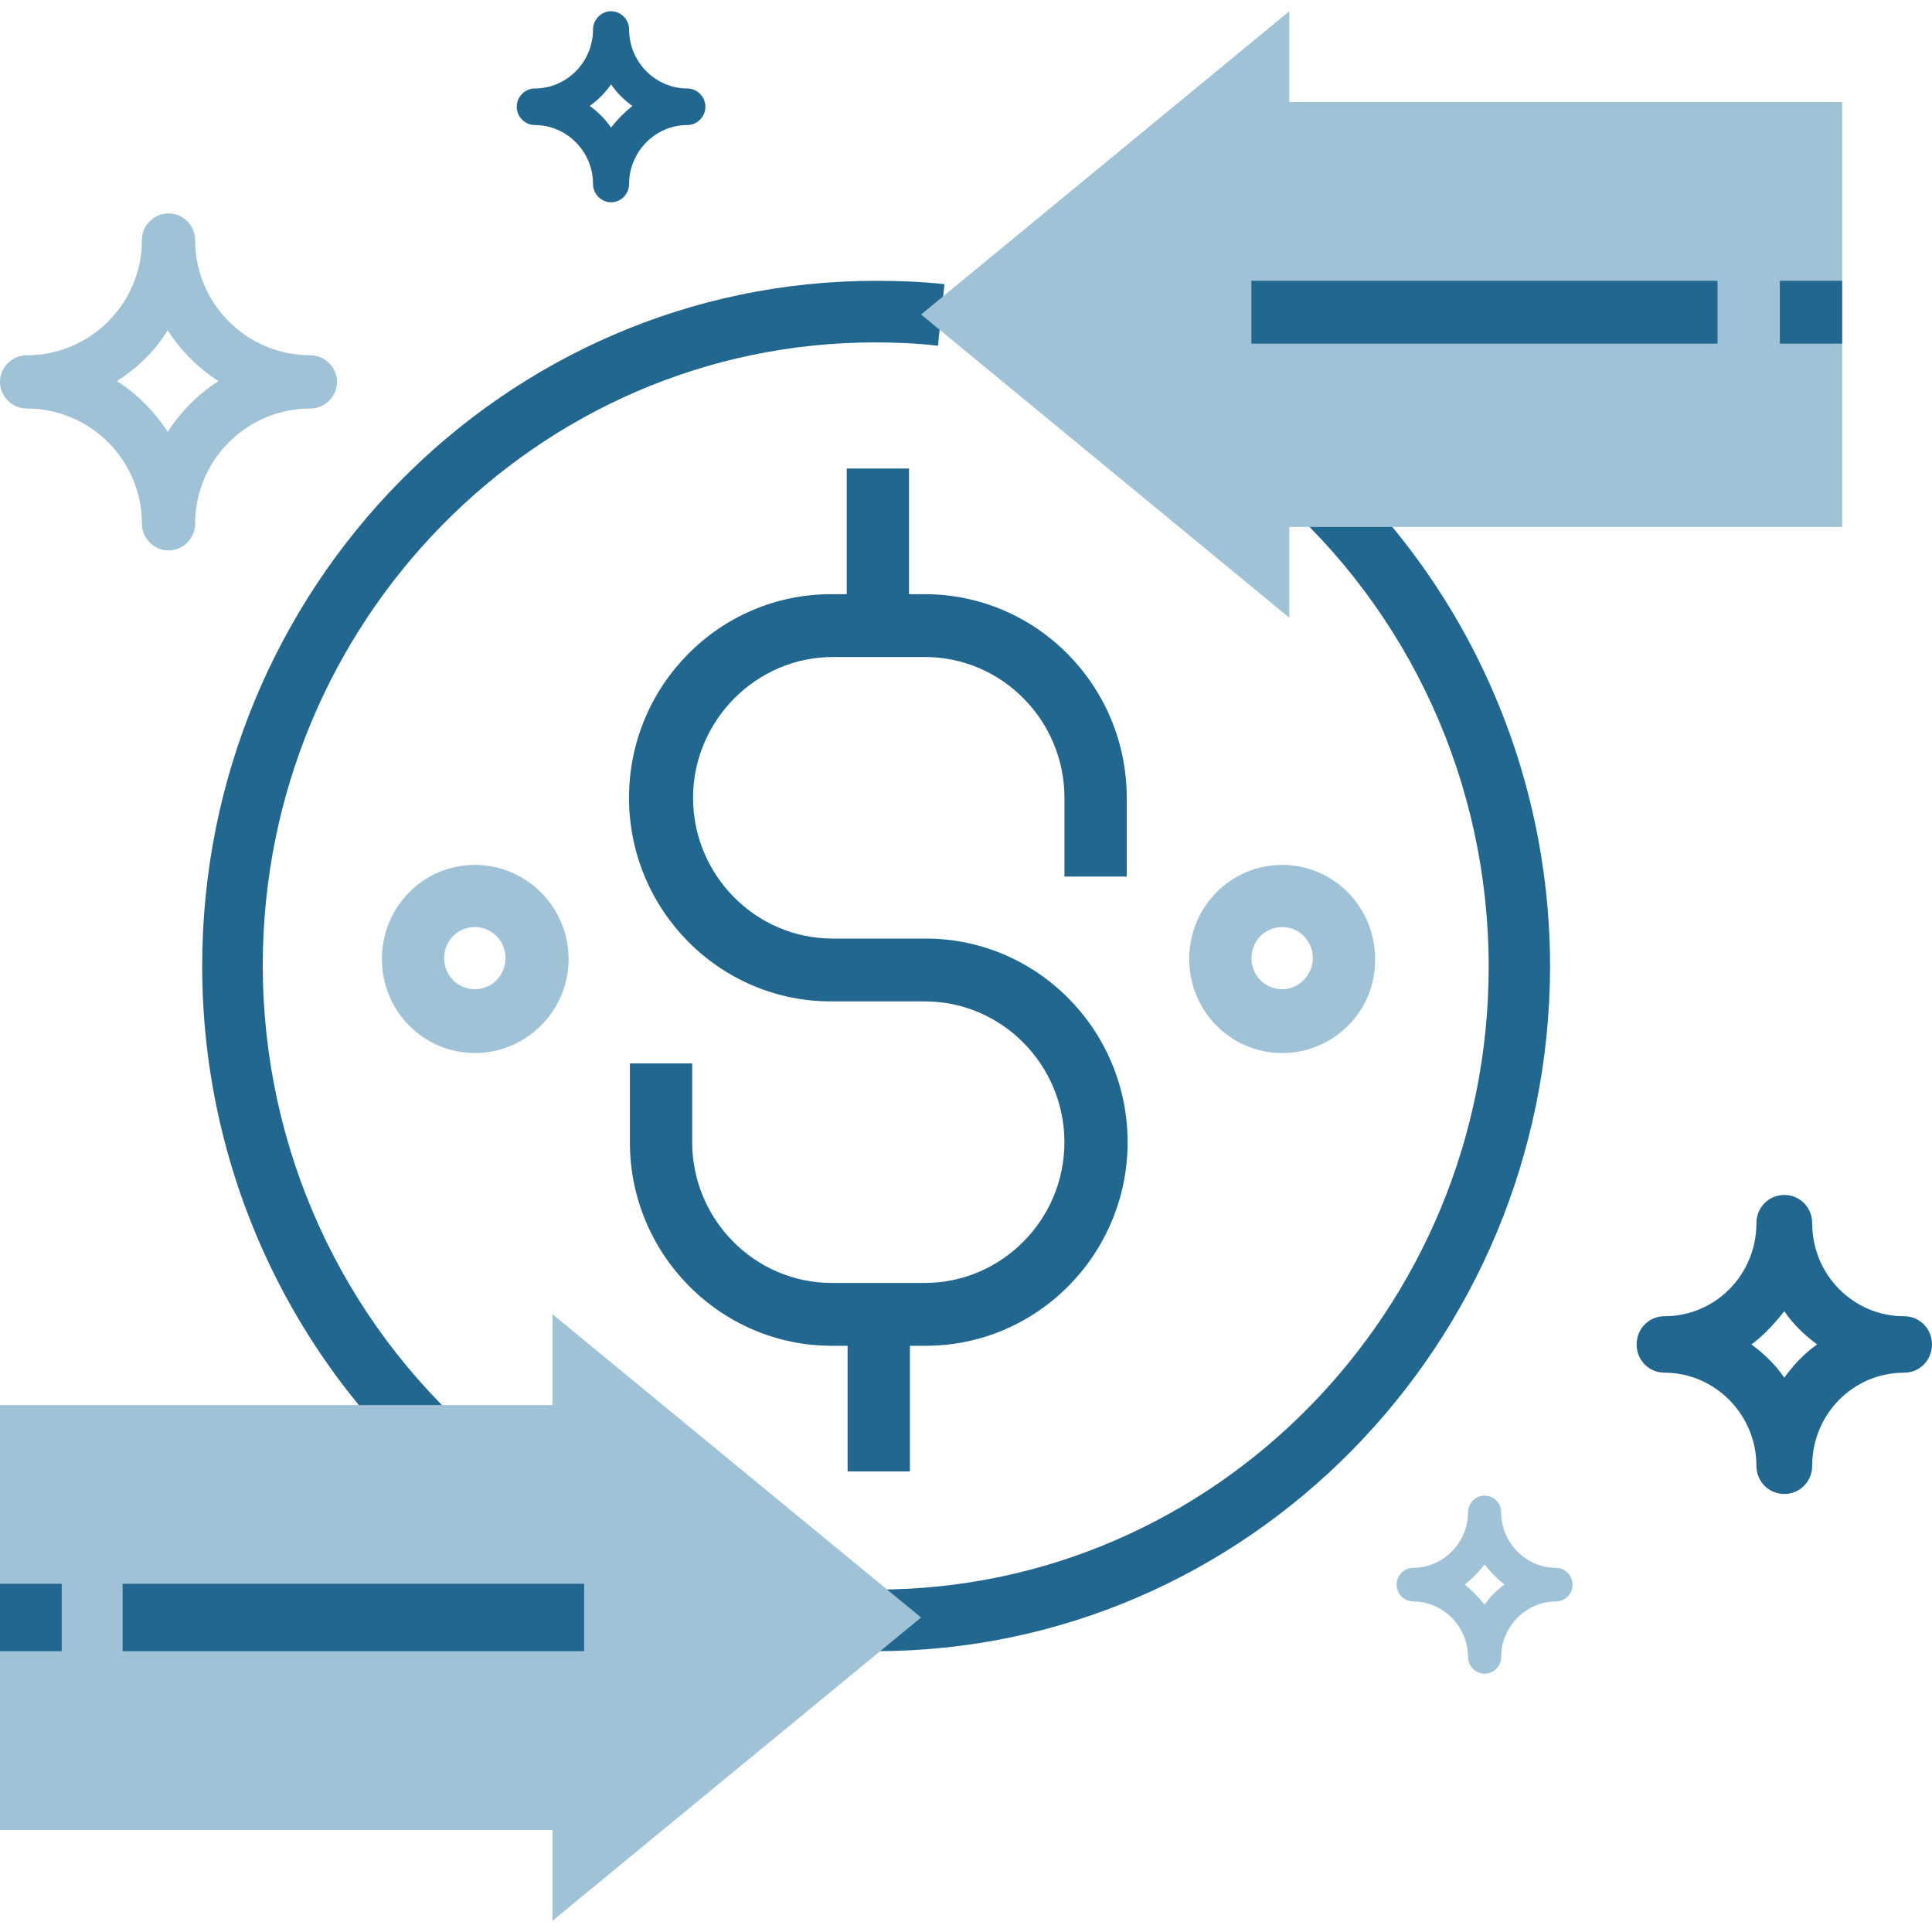 <?xml version="1.0" encoding="UTF-8"?> <svg xmlns="http://www.w3.org/2000/svg" height="80" viewBox="0 0 80 80" width="80"><g fill="none" fill-rule="nonzero" transform=""><path d="m36.262 68.372c-.949 0-1.898-.034-2.847-.138l.271-2.551c.847.103 1.728.138 2.609.138 13.996 0 25.348-11.583 25.348-25.787 0-7.584-3.253-14.72-8.946-19.65l1.627-1.965c6.269 5.412 9.861 13.307 9.861 21.615-.034 15.617-12.539 28.338-27.924 28.338zm-18.062-6.757c-6.235-5.412-9.828-13.272-9.828-21.615 0-15.651 12.505-28.372 27.89-28.372.949 0 1.898.034 2.847.138l-.271 2.551c-.847-.103-1.728-.138-2.609-.138-13.996 0-25.348 11.583-25.348 25.787 0 7.584 3.253 14.72 8.946 19.65z" fill="#22678f"></path><path d="m53.389 4.226v-3.761l-15.249 12.558 15.249 12.558v-3.761h22.891v-17.595z" fill="#9fc2d7"></path><path d="m46.656 36.296v-3.261c0-4.649-3.75-8.431-8.361-8.431h-.654v-5.204h-2.58v5.204h-.654c-4.61 0-8.361 3.782-8.361 8.431s3.75 8.431 8.361 8.431h3.888c3.2 0 5.78 2.637 5.78 5.829 0 3.227-2.615 5.829-5.78 5.829h-3.853c-3.2 0-5.78-2.637-5.78-5.829v-3.261h-2.58v3.261c0 4.649 3.75 8.431 8.361 8.431h.654v5.204h2.58v-5.204h.654c4.61 0 8.361-3.782 8.361-8.431s-3.75-8.431-8.361-8.431h-3.853c-3.2 0-5.78-2.637-5.78-5.829s2.615-5.829 5.78-5.829h3.819c3.2 0 5.78 2.637 5.78 5.829v3.261zm27.043-24.669h2.58v2.602h-2.58zm-21.882 0h19.302v2.602h-19.302z" fill="#22678f"></path><path d="m22.877 75.774v3.761l15.263-12.558-15.263-12.558v3.761h-22.877v17.595z" fill="#9fc2d7"></path><path d="m0 65.581h2.555v2.791h-2.555zm5.076 0h19.11v2.791h-19.11z" fill="#22678f"></path><path d="m53.091 43.604c-2.13 0-3.848-1.739-3.848-3.895 0-2.156 1.718-3.895 3.848-3.895s3.848 1.739 3.848 3.895c.034 2.156-1.718 3.895-3.848 3.895zm0-5.216c-.721 0-1.271.591-1.271 1.287 0 .73.584 1.287 1.271 1.287s1.271-.591 1.271-1.287-.55-1.287-1.271-1.287zm-33.429 5.216c-2.13 0-3.848-1.739-3.848-3.895 0-2.156 1.718-3.895 3.848-3.895s3.882 1.739 3.882 3.895c0 2.156-1.752 3.895-3.882 3.895zm0-5.216c-.721 0-1.271.591-1.271 1.287 0 .73.584 1.287 1.271 1.287.721 0 1.271-.591 1.271-1.287s-.55-1.287-1.271-1.287zm44.767 26.533c-1.237 0-2.268-1.043-2.268-2.295 0-.383-.309-.696-.687-.696s-.687.313-.687.696c0 1.252-1.031 2.295-2.268 2.295-.378 0-.687.313-.687.696s.309.696.687.696c1.237 0 2.268 1.043 2.268 2.295 0 .383.309.696.687.696s.687-.313.687-.696c0-1.252 1.031-2.295 2.268-2.295.378 0 .687-.313.687-.696s-.309-.696-.687-.696zm-2.955 1.53c-.24-.313-.515-.591-.825-.835.309-.243.584-.522.825-.835.24.313.515.591.825.835-.344.243-.618.522-.825.835z" fill="#9fc2d7"></path><path d="m28.462 3.664c-1.325 0-2.412-1.101-2.412-2.442 0-.413-.34-.757-.747-.757s-.747.344-.747.757c0 1.341-1.087 2.442-2.412 2.442-.408 0-.747.344-.747.757s.34.757.747.757c1.325 0 2.412 1.101 2.412 2.442 0 .413.34.757.747.757s.747-.344.747-.757c0-1.341 1.087-2.442 2.412-2.442.408 0 .747-.344.747-.757s-.34-.757-.747-.757zm-3.16 1.617c-.238-.344-.544-.654-.883-.894.34-.241.646-.55.883-.894.238.344.544.654.883.894-.34.275-.612.55-.883.894zm47.427 55.411c0 .654.51 1.169 1.155 1.169.646 0 1.155-.516 1.155-1.169 0-2.132 1.699-3.852 3.805-3.852.646 0 1.155-.516 1.155-1.169s-.51-1.169-1.155-1.169c-2.106 0-3.805-1.72-3.805-3.852 0-.654-.51-1.169-1.155-1.169-.646 0-1.155.516-1.155 1.169 0 2.132-1.699 3.852-3.805 3.852-.646 0-1.155.516-1.155 1.169s.51 1.169 1.155 1.169c2.072 0 3.805 1.72 3.805 3.852zm1.155-6.397c.374.55.849.997 1.359 1.376-.544.378-.985.86-1.359 1.376-.374-.55-.849-.997-1.359-1.376.51-.378.951-.86 1.359-1.376z" fill="#22678f"></path><path d="m1.102 16.916c2.637 0 4.774 2.136 4.774 4.774 0 .601.501 1.102 1.102 1.102s1.102-.501 1.102-1.102c0-2.637 2.136-4.774 4.774-4.774.601 0 1.102-.501 1.102-1.102s-.501-1.102-1.102-1.102c-2.637 0-4.774-2.136-4.774-4.774 0-.601-.501-1.102-1.102-1.102s-1.102.501-1.102 1.102c0 2.637-2.136 4.774-4.774 4.774-.601 0-1.102.501-1.102 1.102s.501 1.102 1.102 1.102zm5.842-3.238c.534.835 1.268 1.569 2.103 2.103-.835.534-1.569 1.268-2.103 2.103-.534-.835-1.268-1.569-2.103-2.103.835-.534 1.569-1.235 2.103-2.103z" fill="#9fc2d7"></path></g></svg> 